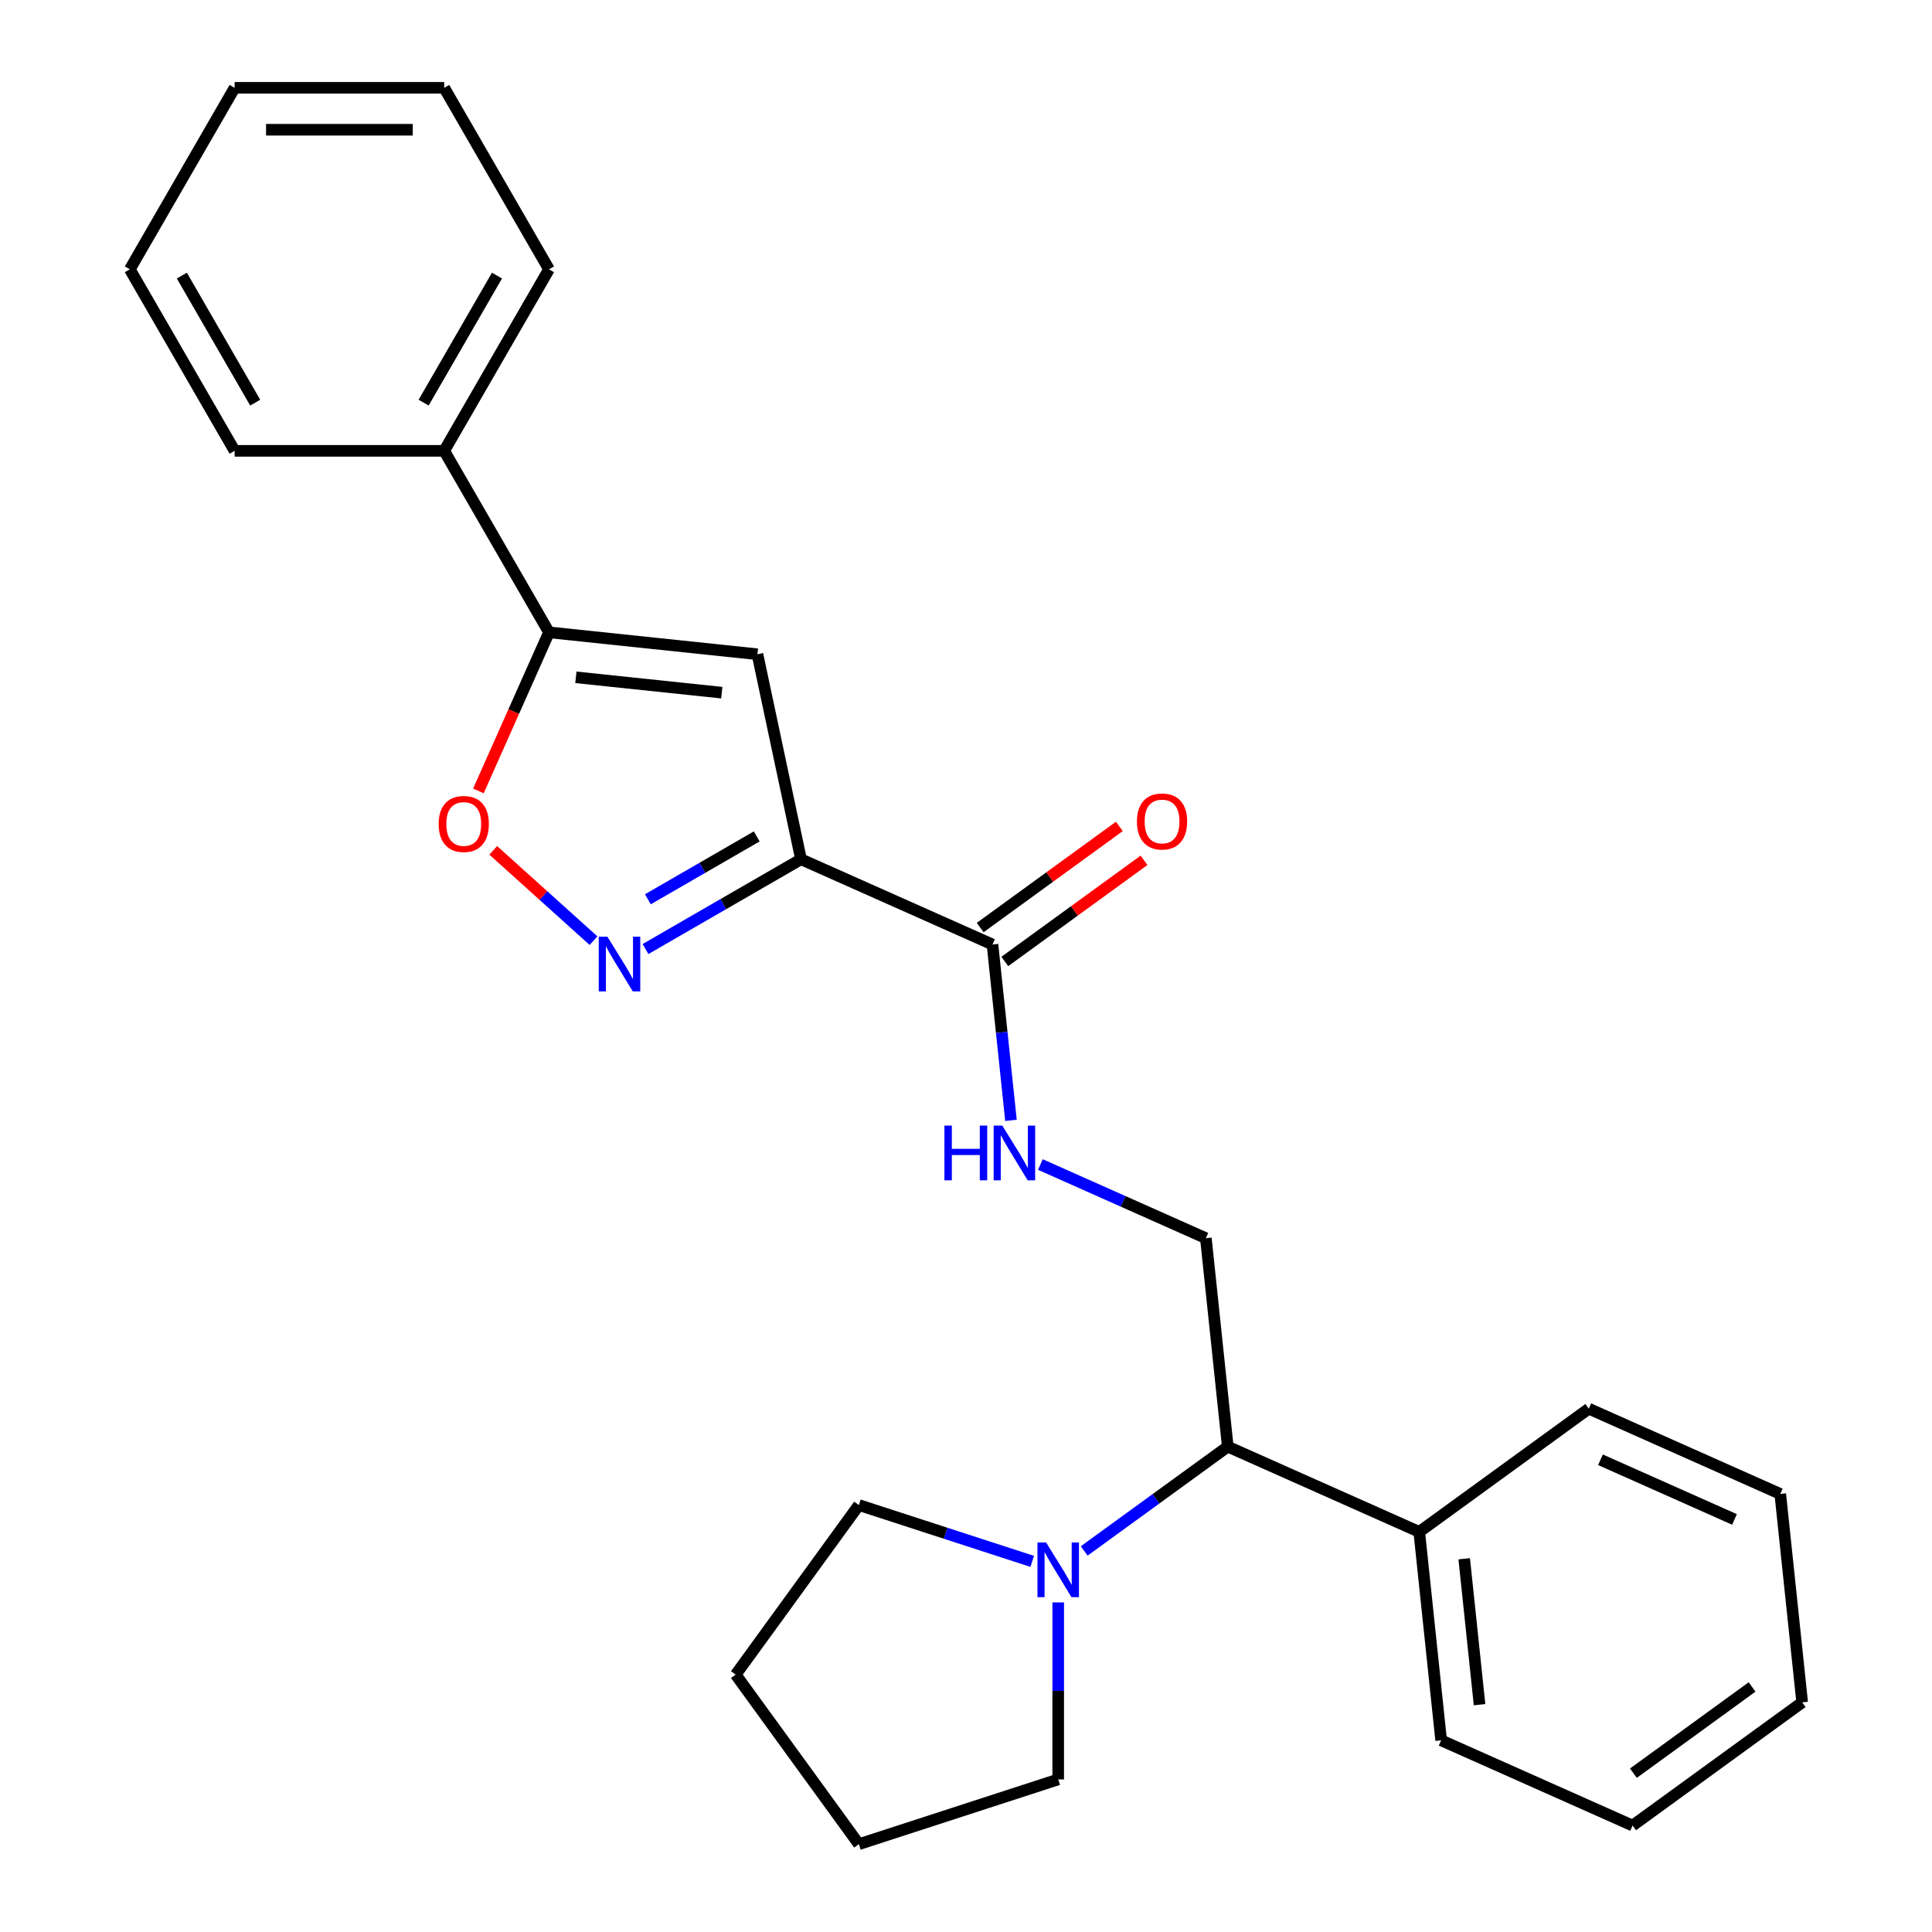<?xml version='1.0' encoding='iso-8859-1'?>
<svg version='1.1' baseProfile='full'
              xmlns='http://www.w3.org/2000/svg'
                      xmlns:rdkit='http://www.rdkit.org/xml'
                      xmlns:xlink='http://www.w3.org/1999/xlink'
                  xml:space='preserve'
width='1000px' height='1000px' viewBox='0 0 1000 1000'>
<!-- END OF HEADER -->
<rect style='opacity:1.0;fill:#FFFFFF;stroke:none' width='1000' height='1000' x='0' y='0'> </rect>
<path class='bond-0' d='M 414.605,444.752 L 374.357,467.989' style='fill:none;fill-rule:evenodd;stroke:#000000;stroke-width:6px;stroke-linecap:butt;stroke-linejoin:miter;stroke-opacity:1' />
<path class='bond-0' d='M 374.357,467.989 L 334.109,491.226' style='fill:none;fill-rule:evenodd;stroke:#0000FF;stroke-width:6px;stroke-linecap:butt;stroke-linejoin:miter;stroke-opacity:1' />
<path class='bond-0' d='M 391.683,432.933 L 363.509,449.199' style='fill:none;fill-rule:evenodd;stroke:#000000;stroke-width:6px;stroke-linecap:butt;stroke-linejoin:miter;stroke-opacity:1' />
<path class='bond-0' d='M 363.509,449.199 L 335.335,465.465' style='fill:none;fill-rule:evenodd;stroke:#0000FF;stroke-width:6px;stroke-linecap:butt;stroke-linejoin:miter;stroke-opacity:1' />
<path class='bond-1' d='M 414.605,444.752 L 392.05,338.64' style='fill:none;fill-rule:evenodd;stroke:#000000;stroke-width:6px;stroke-linecap:butt;stroke-linejoin:miter;stroke-opacity:1' />
<path class='bond-4' d='M 414.605,444.752 L 513.709,488.875' style='fill:none;fill-rule:evenodd;stroke:#000000;stroke-width:6px;stroke-linecap:butt;stroke-linejoin:miter;stroke-opacity:1' />
<path class='bond-3' d='M 307.205,486.881 L 281.251,463.512' style='fill:none;fill-rule:evenodd;stroke:#0000FF;stroke-width:6px;stroke-linecap:butt;stroke-linejoin:miter;stroke-opacity:1' />
<path class='bond-3' d='M 281.251,463.512 L 255.298,440.144' style='fill:none;fill-rule:evenodd;stroke:#FF0000;stroke-width:6px;stroke-linecap:butt;stroke-linejoin:miter;stroke-opacity:1' />
<path class='bond-2' d='M 392.05,338.64 L 284.162,327.3' style='fill:none;fill-rule:evenodd;stroke:#000000;stroke-width:6px;stroke-linecap:butt;stroke-linejoin:miter;stroke-opacity:1' />
<path class='bond-2' d='M 373.599,358.517 L 298.078,350.579' style='fill:none;fill-rule:evenodd;stroke:#000000;stroke-width:6px;stroke-linecap:butt;stroke-linejoin:miter;stroke-opacity:1' />
<path class='bond-9' d='M 284.162,327.3 L 229.921,233.352' style='fill:none;fill-rule:evenodd;stroke:#000000;stroke-width:6px;stroke-linecap:butt;stroke-linejoin:miter;stroke-opacity:1' />
<path class='bond-26' d='M 284.162,327.3 L 265.892,368.336' style='fill:none;fill-rule:evenodd;stroke:#000000;stroke-width:6px;stroke-linecap:butt;stroke-linejoin:miter;stroke-opacity:1' />
<path class='bond-26' d='M 265.892,368.336 L 247.622,409.372' style='fill:none;fill-rule:evenodd;stroke:#FF0000;stroke-width:6px;stroke-linecap:butt;stroke-linejoin:miter;stroke-opacity:1' />
<path class='bond-6' d='M 513.709,488.875 L 518.492,534.384' style='fill:none;fill-rule:evenodd;stroke:#000000;stroke-width:6px;stroke-linecap:butt;stroke-linejoin:miter;stroke-opacity:1' />
<path class='bond-6' d='M 518.492,534.384 L 523.275,579.892' style='fill:none;fill-rule:evenodd;stroke:#0000FF;stroke-width:6px;stroke-linecap:butt;stroke-linejoin:miter;stroke-opacity:1' />
<path class='bond-10' d='M 520.085,497.652 L 556.111,471.477' style='fill:none;fill-rule:evenodd;stroke:#000000;stroke-width:6px;stroke-linecap:butt;stroke-linejoin:miter;stroke-opacity:1' />
<path class='bond-10' d='M 556.111,471.477 L 592.137,445.303' style='fill:none;fill-rule:evenodd;stroke:#FF0000;stroke-width:6px;stroke-linecap:butt;stroke-linejoin:miter;stroke-opacity:1' />
<path class='bond-10' d='M 507.333,480.099 L 543.359,453.925' style='fill:none;fill-rule:evenodd;stroke:#000000;stroke-width:6px;stroke-linecap:butt;stroke-linejoin:miter;stroke-opacity:1' />
<path class='bond-10' d='M 543.359,453.925 L 579.385,427.75' style='fill:none;fill-rule:evenodd;stroke:#FF0000;stroke-width:6px;stroke-linecap:butt;stroke-linejoin:miter;stroke-opacity:1' />
<path class='bond-5' d='M 561.18,802.767 L 598.336,775.771' style='fill:none;fill-rule:evenodd;stroke:#0000FF;stroke-width:6px;stroke-linecap:butt;stroke-linejoin:miter;stroke-opacity:1' />
<path class='bond-5' d='M 598.336,775.771 L 635.492,748.776' style='fill:none;fill-rule:evenodd;stroke:#000000;stroke-width:6px;stroke-linecap:butt;stroke-linejoin:miter;stroke-opacity:1' />
<path class='bond-12' d='M 547.727,829.412 L 547.727,875.217' style='fill:none;fill-rule:evenodd;stroke:#0000FF;stroke-width:6px;stroke-linecap:butt;stroke-linejoin:miter;stroke-opacity:1' />
<path class='bond-12' d='M 547.727,875.217 L 547.727,921.023' style='fill:none;fill-rule:evenodd;stroke:#000000;stroke-width:6px;stroke-linecap:butt;stroke-linejoin:miter;stroke-opacity:1' />
<path class='bond-13' d='M 534.275,808.169 L 489.415,793.593' style='fill:none;fill-rule:evenodd;stroke:#0000FF;stroke-width:6px;stroke-linecap:butt;stroke-linejoin:miter;stroke-opacity:1' />
<path class='bond-13' d='M 489.415,793.593 L 444.555,779.017' style='fill:none;fill-rule:evenodd;stroke:#000000;stroke-width:6px;stroke-linecap:butt;stroke-linejoin:miter;stroke-opacity:1' />
<path class='bond-8' d='M 538.501,602.753 L 581.326,621.82' style='fill:none;fill-rule:evenodd;stroke:#0000FF;stroke-width:6px;stroke-linecap:butt;stroke-linejoin:miter;stroke-opacity:1' />
<path class='bond-8' d='M 581.326,621.82 L 624.152,640.887' style='fill:none;fill-rule:evenodd;stroke:#000000;stroke-width:6px;stroke-linecap:butt;stroke-linejoin:miter;stroke-opacity:1' />
<path class='bond-7' d='M 635.492,748.776 L 624.152,640.887' style='fill:none;fill-rule:evenodd;stroke:#000000;stroke-width:6px;stroke-linecap:butt;stroke-linejoin:miter;stroke-opacity:1' />
<path class='bond-11' d='M 635.492,748.776 L 734.595,792.899' style='fill:none;fill-rule:evenodd;stroke:#000000;stroke-width:6px;stroke-linecap:butt;stroke-linejoin:miter;stroke-opacity:1' />
<path class='bond-14' d='M 229.921,233.352 L 284.162,139.403' style='fill:none;fill-rule:evenodd;stroke:#000000;stroke-width:6px;stroke-linecap:butt;stroke-linejoin:miter;stroke-opacity:1' />
<path class='bond-14' d='M 219.268,208.411 L 257.236,142.647' style='fill:none;fill-rule:evenodd;stroke:#000000;stroke-width:6px;stroke-linecap:butt;stroke-linejoin:miter;stroke-opacity:1' />
<path class='bond-15' d='M 229.921,233.352 L 121.439,233.352' style='fill:none;fill-rule:evenodd;stroke:#000000;stroke-width:6px;stroke-linecap:butt;stroke-linejoin:miter;stroke-opacity:1' />
<path class='bond-16' d='M 734.595,792.899 L 745.935,900.788' style='fill:none;fill-rule:evenodd;stroke:#000000;stroke-width:6px;stroke-linecap:butt;stroke-linejoin:miter;stroke-opacity:1' />
<path class='bond-16' d='M 757.874,806.815 L 765.812,882.337' style='fill:none;fill-rule:evenodd;stroke:#000000;stroke-width:6px;stroke-linecap:butt;stroke-linejoin:miter;stroke-opacity:1' />
<path class='bond-17' d='M 734.595,792.899 L 822.359,729.135' style='fill:none;fill-rule:evenodd;stroke:#000000;stroke-width:6px;stroke-linecap:butt;stroke-linejoin:miter;stroke-opacity:1' />
<path class='bond-19' d='M 547.727,921.023 L 444.555,954.545' style='fill:none;fill-rule:evenodd;stroke:#000000;stroke-width:6px;stroke-linecap:butt;stroke-linejoin:miter;stroke-opacity:1' />
<path class='bond-18' d='M 444.555,779.017 L 380.79,866.781' style='fill:none;fill-rule:evenodd;stroke:#000000;stroke-width:6px;stroke-linecap:butt;stroke-linejoin:miter;stroke-opacity:1' />
<path class='bond-23' d='M 284.162,139.403 L 229.921,45.455' style='fill:none;fill-rule:evenodd;stroke:#000000;stroke-width:6px;stroke-linecap:butt;stroke-linejoin:miter;stroke-opacity:1' />
<path class='bond-20' d='M 121.439,233.352 L 67.197,139.403' style='fill:none;fill-rule:evenodd;stroke:#000000;stroke-width:6px;stroke-linecap:butt;stroke-linejoin:miter;stroke-opacity:1' />
<path class='bond-20' d='M 132.092,208.411 L 94.123,142.647' style='fill:none;fill-rule:evenodd;stroke:#000000;stroke-width:6px;stroke-linecap:butt;stroke-linejoin:miter;stroke-opacity:1' />
<path class='bond-21' d='M 745.935,900.788 L 845.038,944.911' style='fill:none;fill-rule:evenodd;stroke:#000000;stroke-width:6px;stroke-linecap:butt;stroke-linejoin:miter;stroke-opacity:1' />
<path class='bond-22' d='M 822.359,729.135 L 921.463,773.259' style='fill:none;fill-rule:evenodd;stroke:#000000;stroke-width:6px;stroke-linecap:butt;stroke-linejoin:miter;stroke-opacity:1' />
<path class='bond-22' d='M 828.4,755.574 L 897.773,786.461' style='fill:none;fill-rule:evenodd;stroke:#000000;stroke-width:6px;stroke-linecap:butt;stroke-linejoin:miter;stroke-opacity:1' />
<path class='bond-28' d='M 380.79,866.781 L 444.555,954.545' style='fill:none;fill-rule:evenodd;stroke:#000000;stroke-width:6px;stroke-linecap:butt;stroke-linejoin:miter;stroke-opacity:1' />
<path class='bond-24' d='M 67.197,139.403 L 121.439,45.455' style='fill:none;fill-rule:evenodd;stroke:#000000;stroke-width:6px;stroke-linecap:butt;stroke-linejoin:miter;stroke-opacity:1' />
<path class='bond-29' d='M 845.038,944.911 L 932.803,881.147' style='fill:none;fill-rule:evenodd;stroke:#000000;stroke-width:6px;stroke-linecap:butt;stroke-linejoin:miter;stroke-opacity:1' />
<path class='bond-29' d='M 845.45,917.794 L 906.885,873.159' style='fill:none;fill-rule:evenodd;stroke:#000000;stroke-width:6px;stroke-linecap:butt;stroke-linejoin:miter;stroke-opacity:1' />
<path class='bond-25' d='M 921.463,773.259 L 932.803,881.147' style='fill:none;fill-rule:evenodd;stroke:#000000;stroke-width:6px;stroke-linecap:butt;stroke-linejoin:miter;stroke-opacity:1' />
<path class='bond-27' d='M 229.921,45.455 L 121.439,45.455' style='fill:none;fill-rule:evenodd;stroke:#000000;stroke-width:6px;stroke-linecap:butt;stroke-linejoin:miter;stroke-opacity:1' />
<path class='bond-27' d='M 213.649,67.151 L 137.711,67.151' style='fill:none;fill-rule:evenodd;stroke:#000000;stroke-width:6px;stroke-linecap:butt;stroke-linejoin:miter;stroke-opacity:1' />
<path  class='atom-1' d='M 314.397 484.833
L 323.677 499.833
Q 324.597 501.313, 326.077 503.993
Q 327.557 506.673, 327.637 506.833
L 327.637 484.833
L 331.397 484.833
L 331.397 513.153
L 327.517 513.153
L 317.557 496.753
Q 316.397 494.833, 315.157 492.633
Q 313.957 490.433, 313.597 489.753
L 313.597 513.153
L 309.917 513.153
L 309.917 484.833
L 314.397 484.833
' fill='#0000FF'/>
<path  class='atom-4' d='M 227.039 426.484
Q 227.039 419.684, 230.399 415.884
Q 233.759 412.084, 240.039 412.084
Q 246.319 412.084, 249.679 415.884
Q 253.039 419.684, 253.039 426.484
Q 253.039 433.364, 249.639 437.284
Q 246.239 441.164, 240.039 441.164
Q 233.799 441.164, 230.399 437.284
Q 227.039 433.404, 227.039 426.484
M 240.039 437.964
Q 244.359 437.964, 246.679 435.084
Q 249.039 432.164, 249.039 426.484
Q 249.039 420.924, 246.679 418.124
Q 244.359 415.284, 240.039 415.284
Q 235.719 415.284, 233.359 418.084
Q 231.039 420.884, 231.039 426.484
Q 231.039 432.204, 233.359 435.084
Q 235.719 437.964, 240.039 437.964
' fill='#FF0000'/>
<path  class='atom-6' d='M 541.467 798.38
L 550.747 813.38
Q 551.667 814.86, 553.147 817.54
Q 554.627 820.22, 554.707 820.38
L 554.707 798.38
L 558.467 798.38
L 558.467 826.7
L 554.587 826.7
L 544.627 810.3
Q 543.467 808.38, 542.227 806.18
Q 541.027 803.98, 540.667 803.3
L 540.667 826.7
L 536.987 826.7
L 536.987 798.38
L 541.467 798.38
' fill='#0000FF'/>
<path  class='atom-7' d='M 488.828 582.604
L 492.668 582.604
L 492.668 594.644
L 507.148 594.644
L 507.148 582.604
L 510.988 582.604
L 510.988 610.924
L 507.148 610.924
L 507.148 597.844
L 492.668 597.844
L 492.668 610.924
L 488.828 610.924
L 488.828 582.604
' fill='#0000FF'/>
<path  class='atom-7' d='M 518.788 582.604
L 528.068 597.604
Q 528.988 599.084, 530.468 601.764
Q 531.948 604.444, 532.028 604.604
L 532.028 582.604
L 535.788 582.604
L 535.788 610.924
L 531.908 610.924
L 521.948 594.524
Q 520.788 592.604, 519.548 590.404
Q 518.348 588.204, 517.988 587.524
L 517.988 610.924
L 514.308 610.924
L 514.308 582.604
L 518.788 582.604
' fill='#0000FF'/>
<path  class='atom-11' d='M 588.473 425.191
Q 588.473 418.391, 591.833 414.591
Q 595.193 410.791, 601.473 410.791
Q 607.753 410.791, 611.113 414.591
Q 614.473 418.391, 614.473 425.191
Q 614.473 432.071, 611.073 435.991
Q 607.673 439.871, 601.473 439.871
Q 595.233 439.871, 591.833 435.991
Q 588.473 432.111, 588.473 425.191
M 601.473 436.671
Q 605.793 436.671, 608.113 433.791
Q 610.473 430.871, 610.473 425.191
Q 610.473 419.631, 608.113 416.831
Q 605.793 413.991, 601.473 413.991
Q 597.153 413.991, 594.793 416.791
Q 592.473 419.591, 592.473 425.191
Q 592.473 430.911, 594.793 433.791
Q 597.153 436.671, 601.473 436.671
' fill='#FF0000'/>
</svg>
